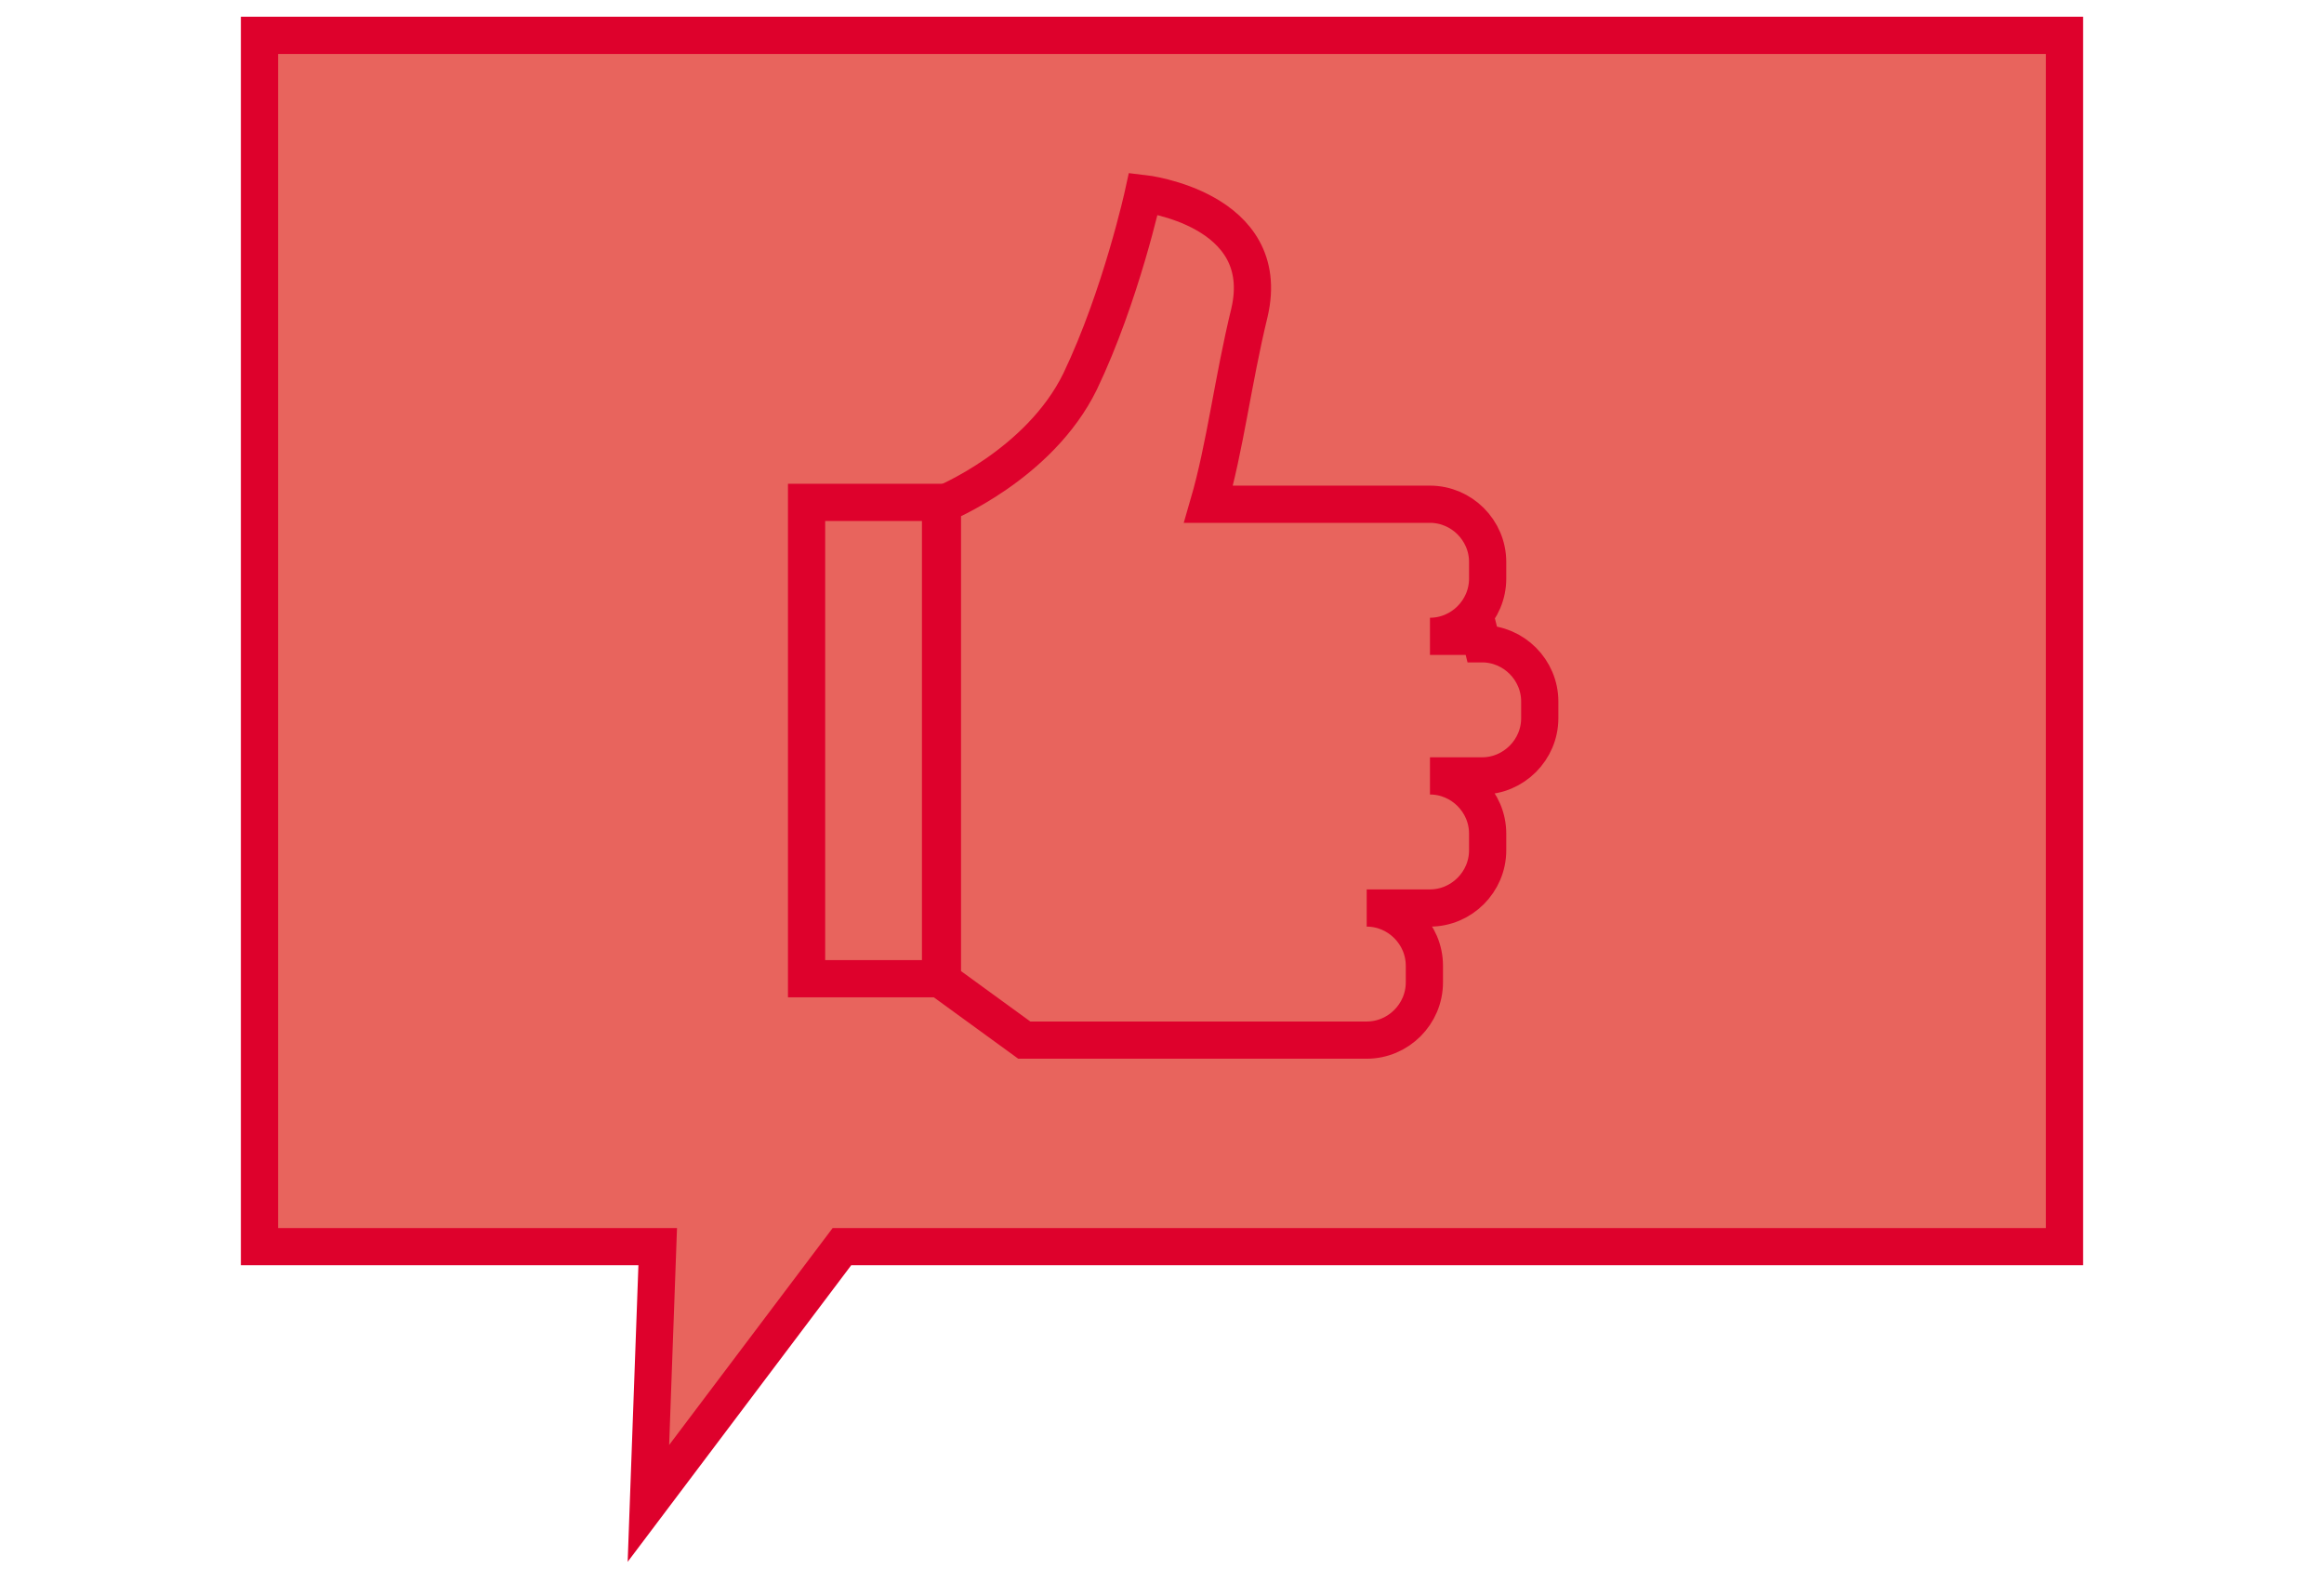 <?xml version="1.0" encoding="UTF-8"?>
<svg xmlns="http://www.w3.org/2000/svg" id="Ebene_1" version="1.1" viewBox="0 0 124 84.3" width="80" height="54">
  
  <defs>
    <style>
      .st0 {
        fill: #e8645d;
        stroke: #de012c;
        stroke-miterlimit: 10;
        stroke-width: 2px;
      }
    </style>
  </defs>
  <polygon class="st0" points="110.5 1.9 13.5 1.9 13.5 67 34.9 67 34.4 80.8 44.8 67 110.5 67 110.5 1.9"/>
  <g>
    <rect class="st0" x="42.9" y="27" width="7.2" height="25.6"/>
    <path class="st0" d="M79.1,34.2h-2.7c1.7,0,3.1-1.4,3.1-3.1v-.9c0-1.7-1.4-3.1-3.1-3.1h-11.9c.9-3.1,1.3-6.6,2.2-10.3,1.3-5.6-5.7-6.4-5.7-6.4,0,0-1.2,5.5-3.4,10.1-2.2,4.5-7.4,6.6-7.4,6.6v25.6l4.4,3.2h18.4c1.7,0,3.1-1.4,3.1-3.1v-.9c0-1.7-1.4-3.1-3.1-3.1h3.4c1.7,0,3.1-1.4,3.1-3.1v-.9c0-1.7-1.4-3.1-3.1-3.1h2.8c1.7,0,3.1-1.4,3.1-3.1v-.9c0-1.7-1.4-3.1-3.1-3.1Z"/>
  </g>
</svg>
